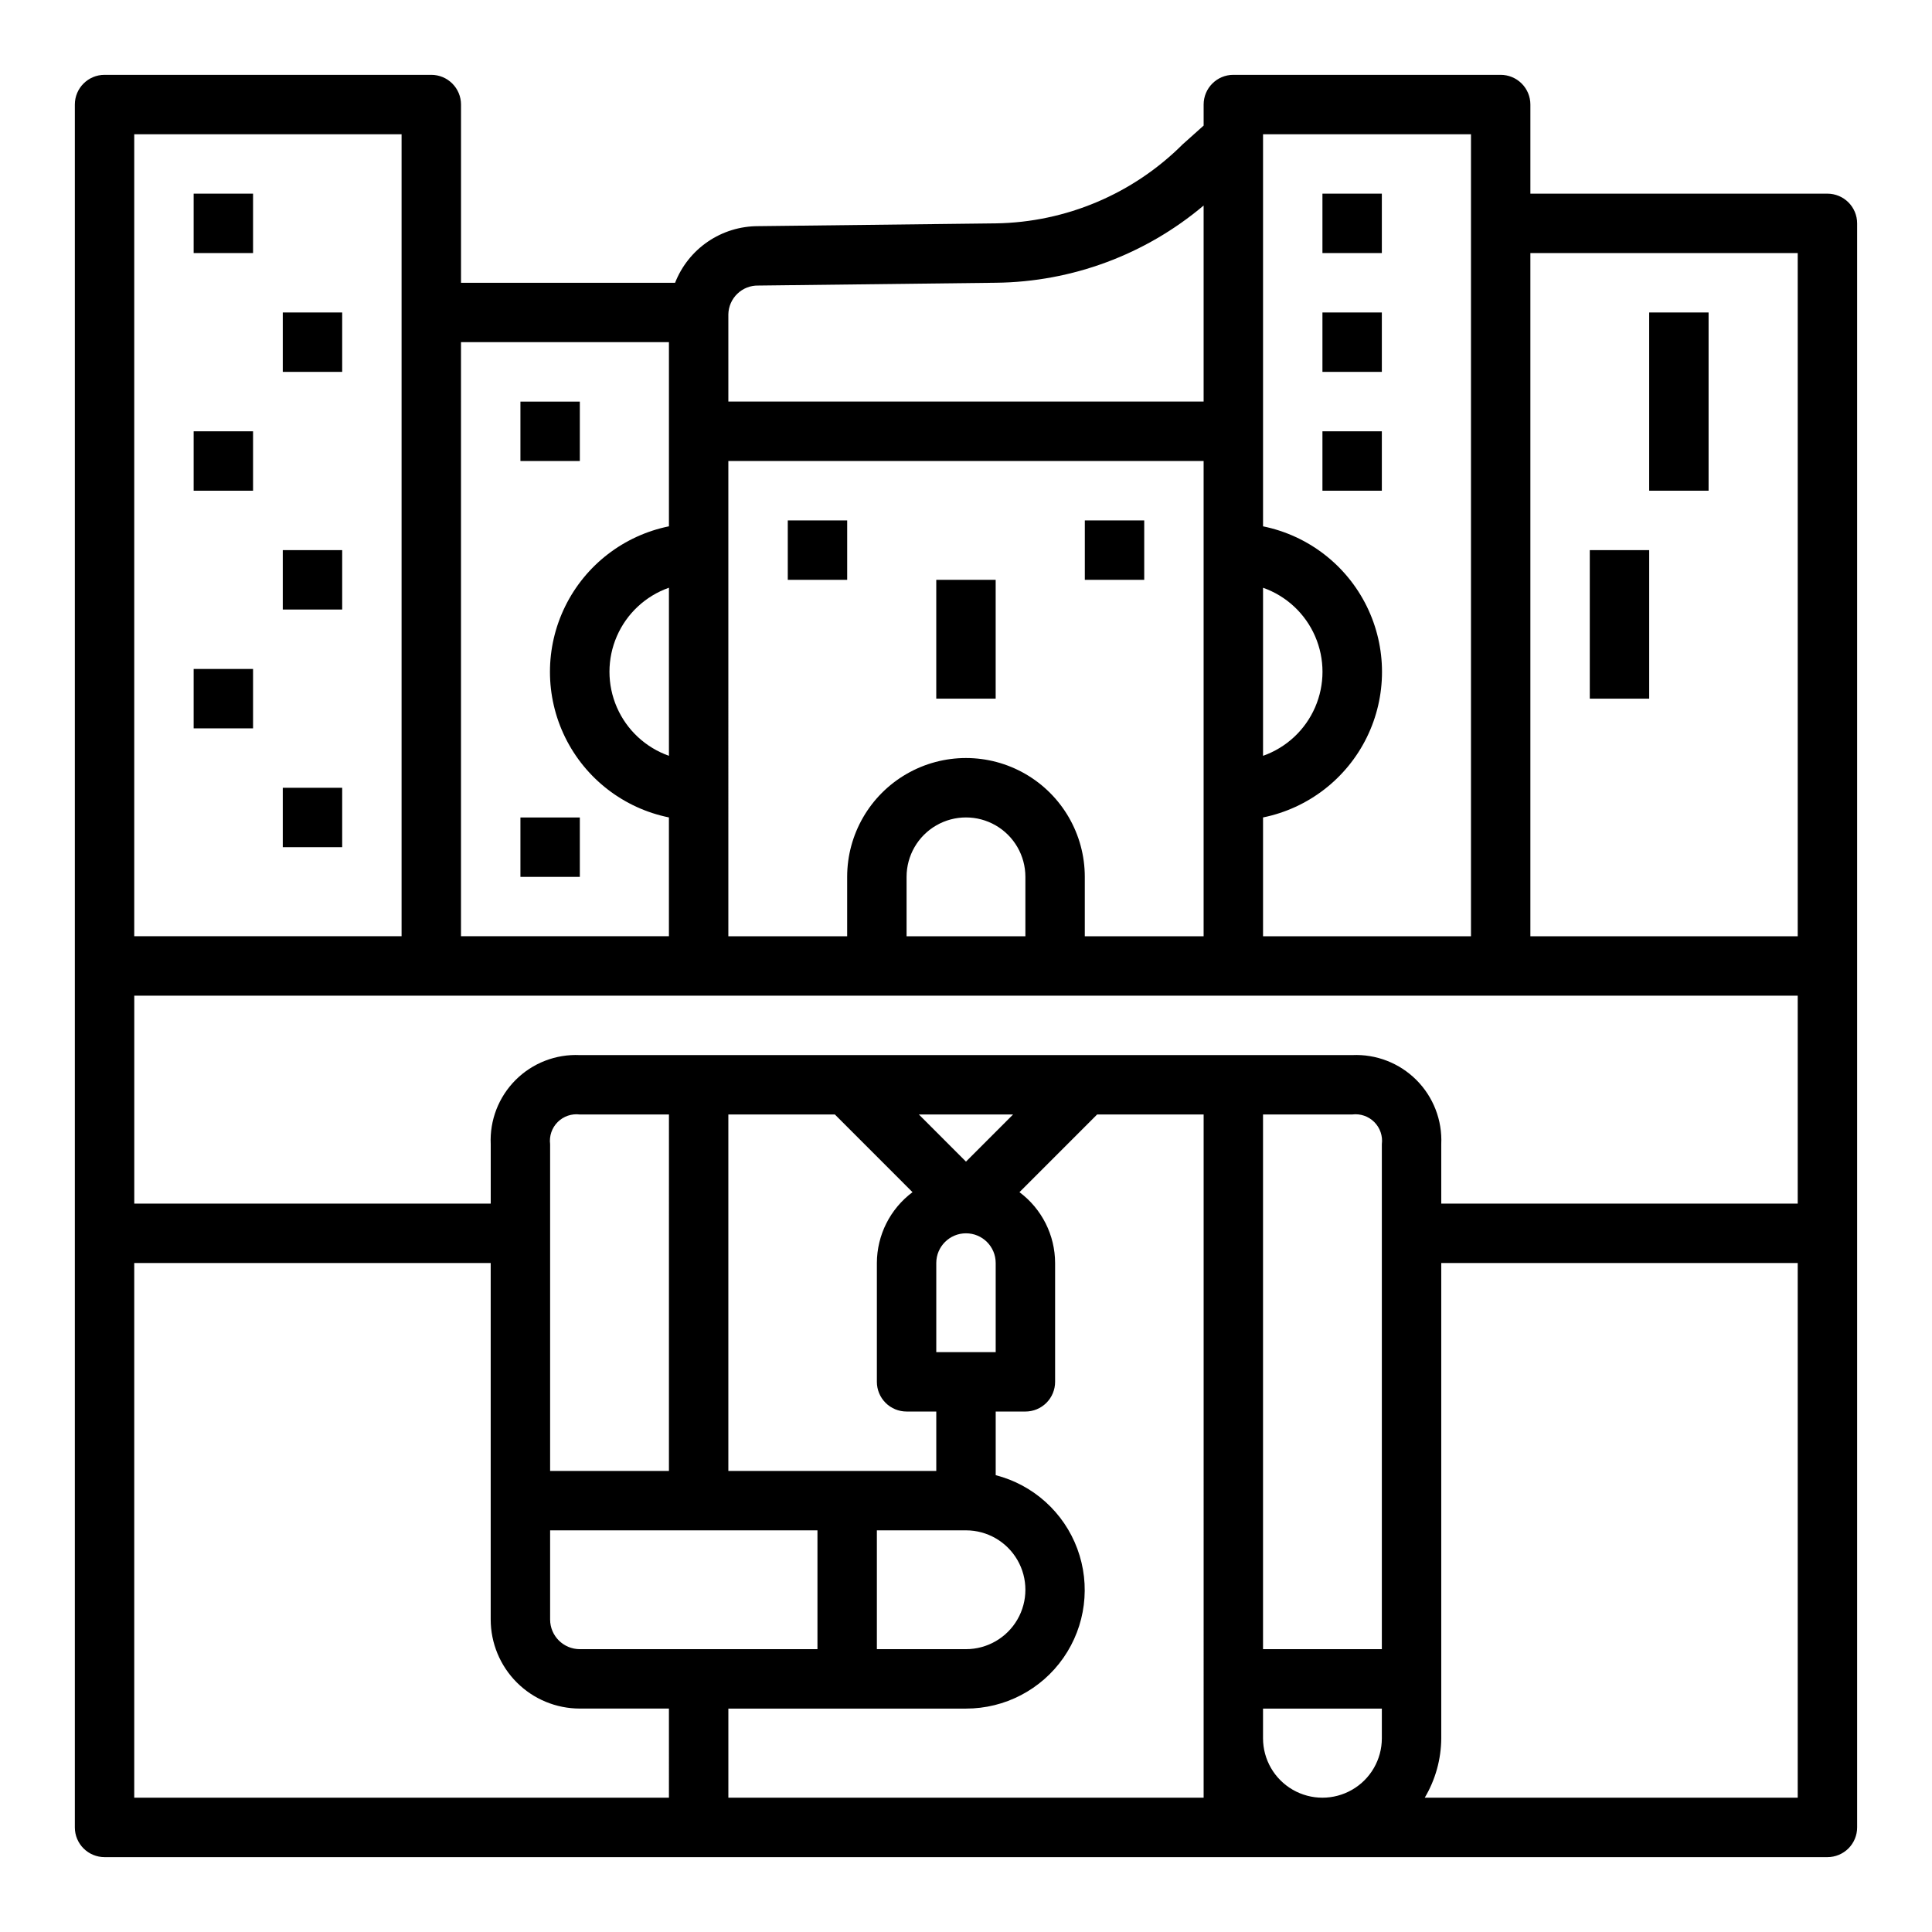 <?xml version="1.0" encoding="UTF-8"?>
<!-- Uploaded to: ICON Repo, www.svgrepo.com, Generator: ICON Repo Mixer Tools -->
<svg fill="#000000" width="800px" height="800px" version="1.1" viewBox="144 144 512 512" xmlns="http://www.w3.org/2000/svg">
 <g>
  <path d="m352.77 281.92h15.742v15.742h-15.742z"/>
  <path d="m431.49 281.92h15.742v15.742h-15.742z"/>
  <path d="m392.12 297.66h15.742v31.488h-15.742z"/>
  <path d="m628.29 195.32h-78.723v-23.613c0-2.09-0.828-4.09-2.305-5.566-1.477-1.477-3.481-2.309-5.566-2.309h-70.848c-4.348 0-7.871 3.527-7.871 7.875v5.574l-5.512 4.93v-0.004c-13.172 13.18-30.961 20.707-49.594 20.988h-0.094l-62.883 0.738c-4.75 0-9.387 1.434-13.309 4.109-3.922 2.676-6.945 6.473-8.68 10.895h-56.73v-47.23c0-2.09-0.832-4.09-2.309-5.566-1.477-1.477-3.477-2.309-5.566-2.309h-86.59c-4.348 0-7.875 3.527-7.875 7.875v456.58c0 2.086 0.832 4.09 2.309 5.566 1.477 1.473 3.477 2.305 5.566 2.305h456.58c2.086 0 4.09-0.832 5.566-2.305 1.473-1.477 2.305-3.481 2.305-5.566v-425.09c0-2.09-0.832-4.09-2.305-5.566-1.477-1.477-3.481-2.309-5.566-2.309zm-149.57 104.44c6.184 2.18 11.18 6.832 13.793 12.844 2.617 6.012 2.617 12.84 0 18.848-2.613 6.012-7.609 10.664-13.793 12.848zm0 60.871c11.957-2.426 22.109-10.262 27.492-21.211 5.379-10.949 5.379-23.773 0-34.723-5.383-10.949-15.535-18.781-27.492-21.211v-103.91h55.105v212.54h-55.105zm-141.7-133.34c0.043-2.066 0.906-4.031 2.402-5.461 1.492-1.43 3.496-2.207 5.562-2.156l62.93-0.742c20.172-0.215 39.641-7.453 55.059-20.465v51.953h-125.95zm0 38.875h125.95v125.95h-31.488v-15.742c0-11.25-6.004-21.645-15.746-27.27-9.742-5.625-21.746-5.625-31.488 0-9.742 5.625-15.742 16.02-15.742 27.27v15.742h-31.488zm78.719 110.21v15.742h-31.488v-15.742c0-5.625 3-10.824 7.871-13.637s10.875-2.812 15.746 0 7.871 8.012 7.871 13.637zm-149.57-141.7h55.105v48.805h-0.004c-11.953 2.43-22.109 10.262-27.492 21.211-5.379 10.949-5.379 23.773 0 34.723 5.383 10.949 15.539 18.785 27.492 21.211v31.488h-55.102zm55.105 65.078v44.539h-0.004c-6.18-2.184-11.176-6.836-13.793-12.848-2.617-6.008-2.617-12.836 0-18.848s7.613-10.664 13.793-12.844zm-141.7-120.18h70.848v212.54h-70.848zm141.7 440.83h-141.7v-141.7h94.465v94.465c0 6.262 2.488 12.27 6.918 16.699 4.426 4.43 10.434 6.918 16.699 6.918h23.617zm-23.617-39.359h0.004c-4.348 0-7.875-3.523-7.875-7.871v-23.617h70.848v31.488zm-7.871-47.23v-86.594c-0.273-2.16 0.465-4.328 2.004-5.867 1.543-1.539 3.707-2.281 5.871-2.004h23.617l-0.004 94.465zm94.465-15.742h7.871v15.742h-55.102v-94.465h28.23l20.574 20.586c-5.926 4.422-9.426 11.379-9.445 18.773v31.488c0 2.086 0.828 4.09 2.305 5.566 1.477 1.477 3.481 2.305 5.566 2.305zm7.871-15.742v-23.621c0-4.348 3.527-7.871 7.875-7.871s7.871 3.523 7.871 7.871v23.617zm7.871 47.23 0.004-0.004c5.625 0 10.82 3 13.633 7.871s2.812 10.875 0 15.746-8.008 7.871-13.633 7.871h-23.617v-31.488zm0-97.723-12.484-12.488h24.969zm62.98 168.57h-125.95v-23.613h62.977c10.293 0.012 19.941-5.019 25.824-13.465 5.883-8.449 7.258-19.242 3.676-28.891-3.578-9.652-11.66-16.938-21.629-19.504v-16.863h7.871c2.09 0 4.09-0.828 5.566-2.305 1.477-1.477 2.305-3.481 2.305-5.566v-31.488c-0.016-7.394-3.516-14.352-9.445-18.773l20.578-20.586h28.23zm47.23-15.742c0 5.625-3 10.82-7.871 13.633-4.871 2.812-10.875 2.812-15.746 0s-7.871-8.008-7.871-13.633v-7.871h31.488zm0-23.617h-31.488v-141.7h23.617c2.16-0.277 4.324 0.465 5.867 2.004 1.539 1.539 2.281 3.707 2.004 5.867zm110.21 39.359h-98.84c2.832-4.766 4.344-10.199 4.375-15.742v-125.95h94.465zm0-157.44-94.465 0.004v-15.746c0.297-6.348-2.098-12.527-6.59-17.023-4.496-4.492-10.676-6.887-17.023-6.594h-204.67c-6.352-0.293-12.531 2.102-17.023 6.594-4.496 4.496-6.891 10.676-6.594 17.023v15.742l-94.465 0.004v-55.105h440.83zm0-70.848h-70.848v-181.05h70.848z"/>
  <path d="m195.32 195.32h15.742v15.742h-15.742z"/>
  <path d="m218.94 226.81h15.742v15.742h-15.742z"/>
  <path d="m195.32 258.3h15.742v15.742h-15.742z"/>
  <path d="m218.94 289.79h15.742v15.742h-15.742z"/>
  <path d="m195.32 321.28h15.742v15.742h-15.742z"/>
  <path d="m218.94 352.77h15.742v15.742h-15.742z"/>
  <path d="m281.92 250.43h15.742v15.742h-15.742z"/>
  <path d="m281.92 360.64h15.742v15.742h-15.742z"/>
  <path d="m494.46 195.32h15.742v15.742h-15.742z"/>
  <path d="m494.46 226.81h15.742v15.742h-15.742z"/>
  <path d="m494.46 258.3h15.742v15.742h-15.742z"/>
  <path d="m581.05 226.81h15.742v47.23h-15.742z"/>
  <path d="m565.31 289.79h15.742v39.359h-15.742z"/>
 </g>
</svg>